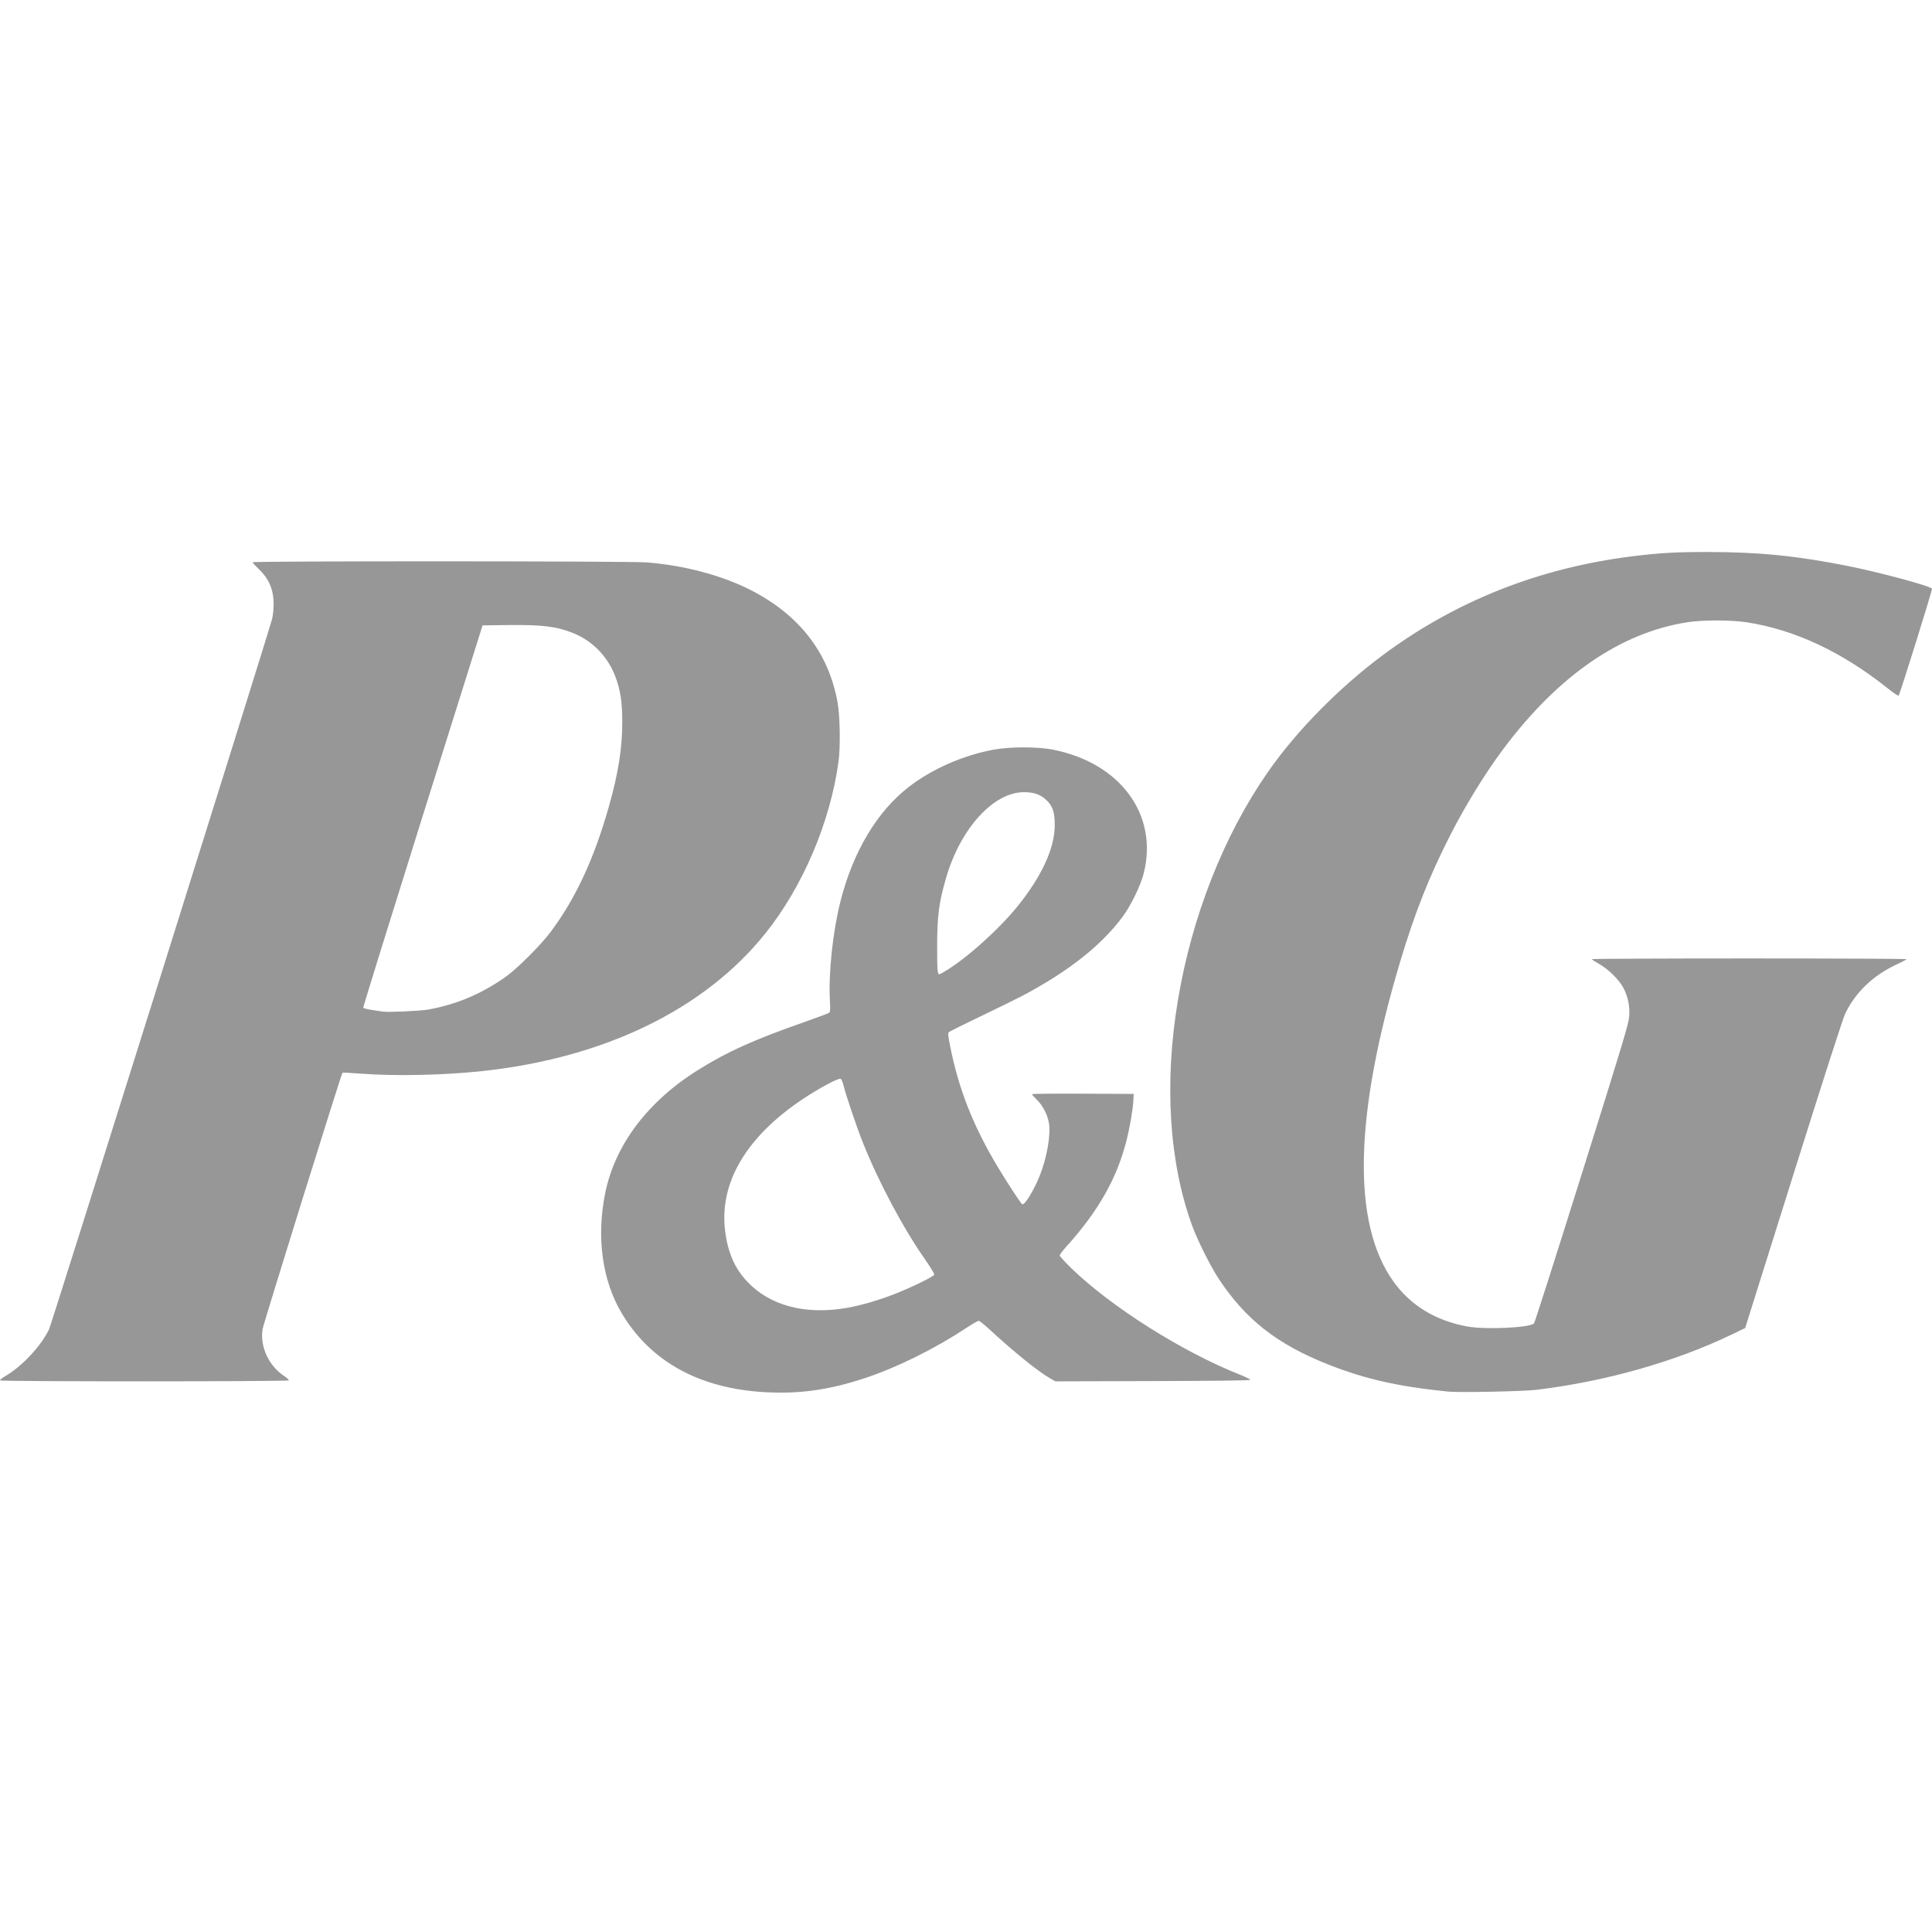 <svg width="70" height="70" viewBox="0 0 70 70" fill="none" xmlns="http://www.w3.org/2000/svg">
<path d="M27.731 50.442C25.343 50.313 23.56 49.331 22.518 47.567C21.819 46.384 21.606 44.827 21.926 43.236C22.28 41.474 23.484 39.885 25.331 38.743C26.393 38.086 27.301 37.678 29.151 37.028C29.617 36.864 30.018 36.714 30.044 36.693C30.081 36.663 30.086 36.559 30.068 36.221C30.015 35.258 30.175 33.758 30.447 32.675C30.905 30.854 31.785 29.384 32.953 28.492C33.792 27.852 34.891 27.37 35.986 27.164C36.59 27.05 37.602 27.05 38.171 27.165C40.608 27.656 41.976 29.534 41.437 31.651C41.324 32.097 40.965 32.828 40.662 33.233C39.885 34.27 38.715 35.191 37.064 36.069C36.856 36.179 36.177 36.513 35.554 36.811C34.931 37.109 34.403 37.373 34.378 37.397C34.343 37.432 34.352 37.533 34.419 37.873C34.729 39.446 35.25 40.775 36.139 42.261C36.493 42.853 36.982 43.598 37.037 43.633C37.118 43.683 37.447 43.151 37.661 42.625C37.927 41.974 38.079 41.113 38.004 40.685C37.95 40.379 37.782 40.056 37.569 39.847C37.471 39.75 37.39 39.659 37.389 39.644C37.389 39.629 38.218 39.621 39.232 39.626L41.075 39.635L41.065 39.869C41.05 40.189 40.932 40.87 40.807 41.355C40.454 42.719 39.79 43.886 38.642 45.16C38.506 45.31 38.395 45.457 38.395 45.487C38.395 45.517 38.586 45.726 38.818 45.952C40.27 47.359 42.841 48.981 44.934 49.811C45.137 49.892 45.303 49.974 45.303 49.994C45.302 50.018 44.093 50.033 41.771 50.039L38.24 50.049L38.039 49.935C37.629 49.705 36.721 48.971 35.848 48.164C35.663 47.994 35.488 47.854 35.459 47.854C35.43 47.854 35.225 47.973 35.004 48.119C33.87 48.867 32.515 49.539 31.369 49.921C30.066 50.356 28.99 50.51 27.731 50.442V50.442ZM30.704 47.383C31.232 47.289 31.881 47.097 32.479 46.859C33.079 46.619 33.823 46.253 33.85 46.184C33.86 46.157 33.722 45.927 33.544 45.672C32.723 44.502 31.846 42.856 31.256 41.38C31.038 40.836 30.632 39.63 30.555 39.3C30.53 39.194 30.486 39.099 30.456 39.087C30.374 39.056 29.699 39.415 29.116 39.802C27.045 41.175 26.052 42.851 26.273 44.602C26.371 45.381 26.617 45.948 27.066 46.427C27.894 47.313 29.19 47.653 30.704 47.383V47.383ZM34.219 35.204C34.986 34.756 36.202 33.666 36.882 32.819C37.752 31.735 38.215 30.724 38.215 29.903C38.215 29.434 38.149 29.224 37.932 29.007C37.716 28.792 37.472 28.702 37.1 28.702C35.996 28.702 34.803 30.012 34.282 31.795C34.02 32.694 33.956 33.178 33.955 34.276C33.953 35.114 33.967 35.301 34.03 35.301C34.044 35.301 34.129 35.258 34.219 35.204V35.204ZM52.477 50.421C50.658 50.238 49.459 49.966 48.106 49.431C46.266 48.701 45.117 47.798 44.147 46.318C43.856 45.874 43.39 44.944 43.202 44.43C42.36 42.139 42.175 39.255 42.677 36.247C43.184 33.202 44.341 30.267 45.937 27.973C46.972 26.485 48.513 24.919 50.103 23.736C52.729 21.783 55.751 20.582 59.108 20.16C60.127 20.032 60.697 19.999 61.9 20C63.72 20.001 65.106 20.14 66.936 20.503C68.104 20.736 69.964 21.238 69.999 21.33C70.017 21.377 68.839 25.154 68.79 25.205C68.775 25.221 68.594 25.1 68.389 24.935C66.734 23.616 65.019 22.813 63.284 22.546C62.73 22.46 61.689 22.459 61.145 22.544C58.714 22.92 56.459 24.474 54.457 27.152C53.807 28.022 53.09 29.189 52.533 30.283C51.778 31.767 51.259 33.079 50.734 34.833C49.062 40.414 48.977 44.314 50.482 46.425C51.102 47.294 52.008 47.849 53.158 48.06C53.818 48.182 55.42 48.108 55.58 47.949C55.606 47.924 56.388 45.476 57.318 42.51C58.847 37.638 59.012 37.088 59.03 36.812C59.053 36.441 58.984 36.109 58.817 35.79C58.665 35.5 58.265 35.106 57.935 34.923C57.792 34.844 57.675 34.767 57.675 34.752C57.675 34.738 60.24 34.726 63.375 34.726C66.51 34.726 69.076 34.738 69.076 34.752C69.076 34.767 68.937 34.843 68.767 34.92C67.879 35.327 67.236 35.935 66.853 36.731C66.771 36.903 66.053 39.132 64.975 42.564L63.231 48.118L62.727 48.36C60.675 49.345 58.163 50.054 55.658 50.357C55.198 50.413 52.862 50.46 52.477 50.421H52.477ZM0.001 50.015C-0.01 49.997 0.066 49.933 0.17 49.873C0.789 49.516 1.485 48.776 1.779 48.16C1.865 47.981 9.685 23.075 9.857 22.431C9.888 22.319 9.913 22.081 9.914 21.903C9.916 21.36 9.748 20.968 9.35 20.592C9.242 20.49 9.153 20.391 9.153 20.372C9.153 20.323 22.808 20.327 23.435 20.377C24.791 20.484 26.148 20.845 27.186 21.372C28.958 22.274 30.02 23.641 30.346 25.445C30.437 25.947 30.454 27.063 30.38 27.604C30.076 29.807 29.078 32.143 27.719 33.834C25.517 36.572 21.917 38.323 17.498 38.805C16.097 38.957 14.332 38.996 13.082 38.901C12.721 38.873 12.418 38.858 12.409 38.867C12.364 38.912 9.545 47.958 9.513 48.16C9.414 48.782 9.734 49.482 10.287 49.849C10.396 49.922 10.476 49.996 10.465 50.014C10.437 50.059 0.029 50.06 0.001 50.015L0.001 50.015ZM15.502 36.58C16.528 36.398 17.434 36.017 18.308 35.403C18.732 35.104 19.605 34.233 19.964 33.748C20.865 32.536 21.527 31.106 22.061 29.222C22.401 28.022 22.546 27.107 22.546 26.165C22.546 25.438 22.48 25.004 22.297 24.517C22.026 23.795 21.474 23.224 20.772 22.94C20.169 22.697 19.655 22.633 18.417 22.647L17.484 22.658L15.315 29.564C14.123 33.362 13.153 36.489 13.161 36.511C13.169 36.533 13.319 36.571 13.494 36.595C13.669 36.619 13.835 36.644 13.865 36.651C14.001 36.684 15.21 36.632 15.502 36.58V36.58Z" fill="#979797"/>
</svg>
